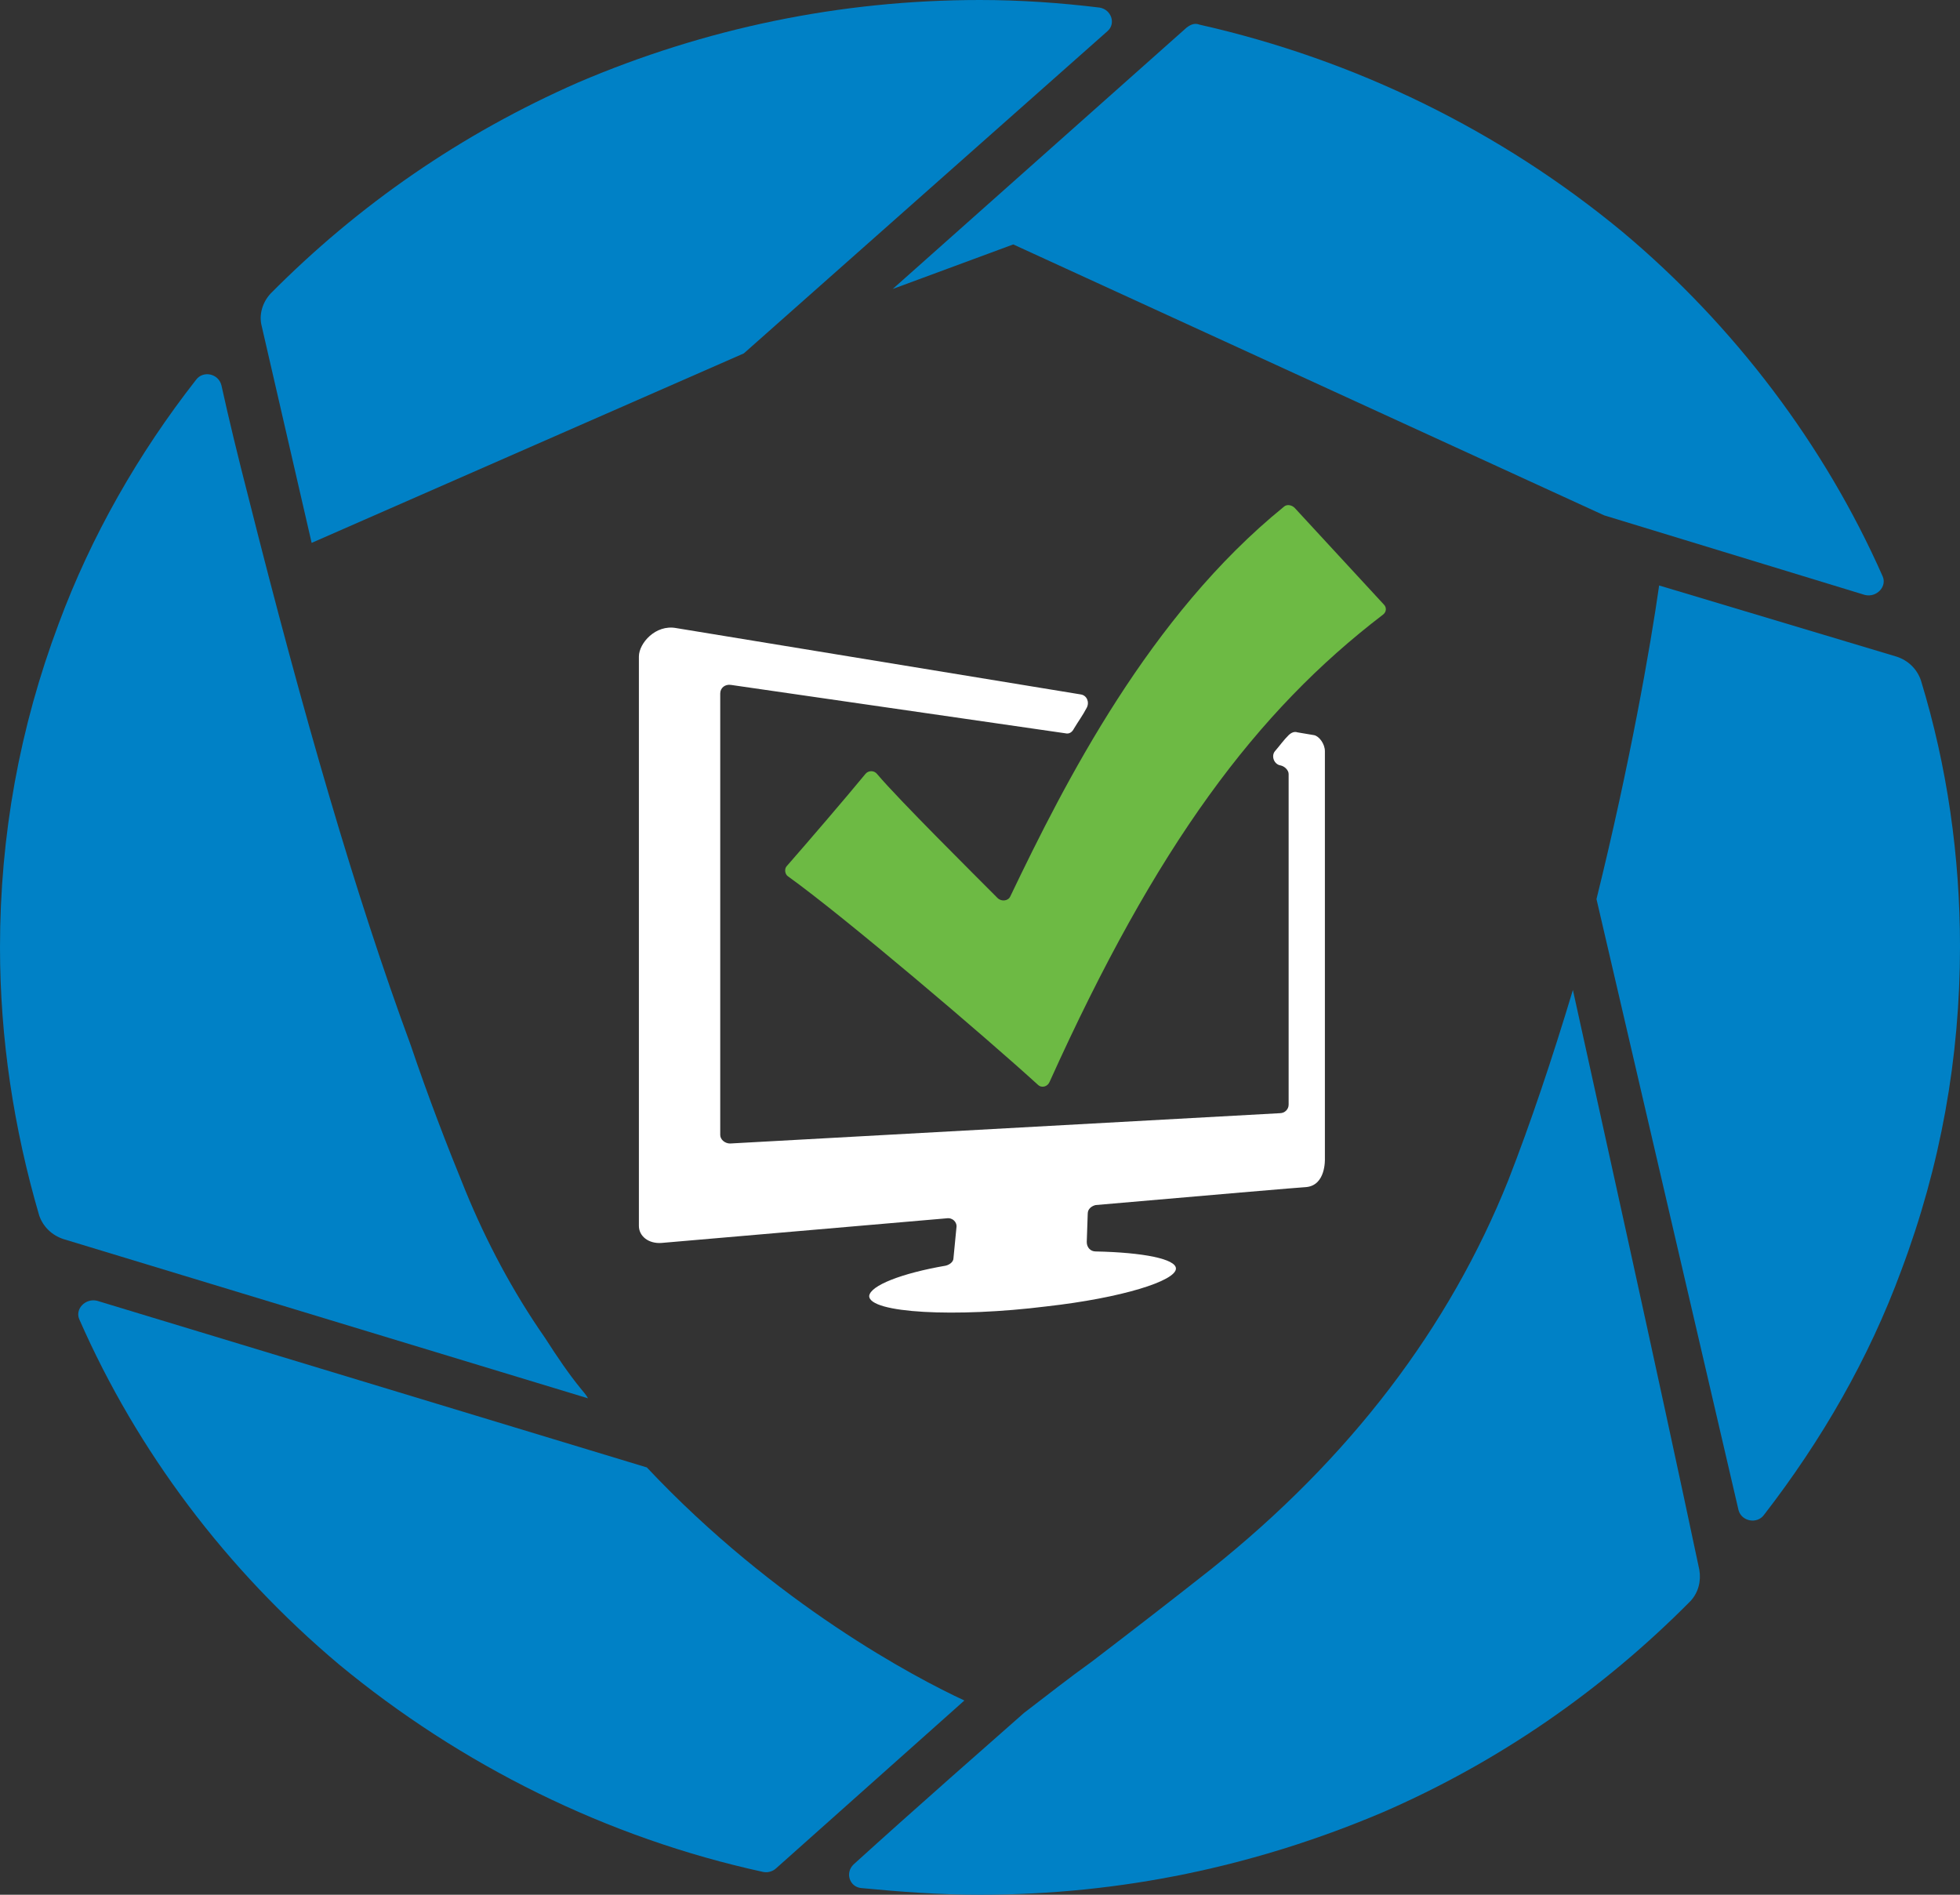 <?xml version="1.0" encoding="UTF-8"?> <svg xmlns="http://www.w3.org/2000/svg" width="30" height="29" viewBox="0 0 30 29" fill="none"><rect x="0" y="0" width="30" height="29" fill="#333333" stroke="none"/><g id="PMPC_LogoMark_FullColor 1" clip-path="url(#clip0_2171_4953)"><g id="_x33__x22_"><g id="Group"><g id="Group_2"><g id="Group_3"><path id="Vector" d="M0.975 18.966C0.795 18.908 0.66 18.777 0.6 18.604C0.21 17.27 0 15.892 0 14.5C0 12.789 0.3 11.136 0.9 9.541C1.395 8.207 2.115 6.945 3 5.814C3.105 5.669 3.345 5.713 3.39 5.901C3.495 6.38 3.645 7.003 3.81 7.641C4.635 10.918 5.445 13.717 6.285 15.993C6.555 16.791 6.84 17.53 7.125 18.227C7.44 18.995 7.845 19.764 8.34 20.474C8.535 20.779 8.715 21.04 8.88 21.242C8.925 21.3 8.97 21.344 9 21.402L0.975 18.966Z" fill="#0081C6"></path></g><g id="Group_4"><path id="Vector_2" d="M15 29C14.385 29 13.785 28.956 13.185 28.898C13.005 28.884 12.93 28.666 13.065 28.536C14.04 27.651 15.165 26.666 15.675 26.216C16.035 25.941 16.365 25.68 16.71 25.433C17.355 24.94 17.955 24.476 18.525 24.026C20.67 22.316 22.185 20.314 23.085 18.067C23.43 17.183 23.76 16.197 24.075 15.152C24.39 16.588 25.395 21.112 26.01 24.026C26.04 24.201 25.995 24.375 25.875 24.505C24.525 25.868 22.935 26.97 21.165 27.738C19.215 28.565 17.16 29 15 29Z" fill="#0081C6"></path></g><g id="Group_5"><path id="Vector_3" d="M24.436 13.761C24.945 11.702 25.261 9.904 25.395 8.961L29.026 10.049C29.206 10.107 29.34 10.237 29.401 10.411C29.805 11.731 30 13.108 30 14.486C30 16.197 29.701 17.85 29.101 19.445C28.605 20.793 27.886 22.04 27 23.186C26.895 23.331 26.655 23.287 26.61 23.113L24.436 13.761Z" fill="#0081C6"></path></g><g id="Group_6"><path id="Vector_4" d="M24.554 7.888L15.509 3.741L13.664 4.423L18.164 0.421C18.224 0.377 18.284 0.348 18.359 0.377C20.744 0.914 22.964 2.001 24.839 3.553C26.549 4.988 27.929 6.815 28.814 8.816C28.889 8.976 28.724 9.15 28.544 9.106L24.554 7.888Z" fill="#0081C6"></path></g><g id="Group_7"><path id="Vector_5" d="M4.005 4.988C3.96 4.814 4.02 4.625 4.14 4.495C5.49 3.132 7.065 2.045 8.85 1.262C10.785 0.435 12.855 0 15 0C15.615 0 16.23 0.043 16.83 0.116C17.01 0.145 17.085 0.362 16.95 0.478L11.385 5.409L4.77 8.309L4.005 4.988Z" fill="#0081C6"></path></g><g id="Group_8"><path id="Vector_6" d="M11.881 28.594C11.836 28.637 11.761 28.666 11.686 28.652C9.286 28.13 7.051 27.014 5.191 25.477C3.466 24.026 2.101 22.214 1.216 20.198C1.141 20.039 1.306 19.865 1.486 19.909L9.901 22.46C11.866 24.549 14.011 25.68 14.761 26.027L11.881 28.594Z" fill="#0081C6"></path></g></g><path id="Vector_7" d="M20.279 17.733V11.498C20.279 11.383 20.189 11.267 20.114 11.252L19.859 11.209C19.814 11.194 19.769 11.209 19.724 11.252C19.649 11.325 19.589 11.412 19.514 11.498C19.454 11.571 19.499 11.701 19.604 11.716C19.664 11.73 19.724 11.789 19.724 11.847V16.907C19.724 16.98 19.664 17.038 19.589 17.038L11.174 17.502C11.099 17.502 11.024 17.444 11.024 17.371V10.614C11.024 10.527 11.099 10.469 11.189 10.483L16.304 11.223C16.364 11.238 16.409 11.209 16.439 11.15C16.499 11.049 16.574 10.947 16.634 10.832C16.679 10.745 16.634 10.643 16.544 10.629L10.349 9.613C10.034 9.555 9.779 9.845 9.779 10.049V18.763C9.779 18.922 9.929 19.038 10.124 19.024C10.124 19.024 12.149 18.85 14.489 18.647C14.579 18.633 14.654 18.705 14.639 18.792L14.594 19.256C14.594 19.314 14.534 19.358 14.474 19.372C13.799 19.488 13.319 19.677 13.304 19.836C13.304 20.097 14.624 20.169 16.019 19.995C17.174 19.865 17.999 19.604 17.999 19.416C17.999 19.27 17.504 19.169 16.769 19.154C16.694 19.154 16.634 19.096 16.634 19.009L16.649 18.575C16.649 18.502 16.709 18.459 16.769 18.444C18.434 18.299 19.949 18.169 19.994 18.169C20.294 18.14 20.279 17.748 20.279 17.733Z" fill="white"></path></g><path id="Vector_8" d="M19.65 7.757C17.595 9.425 16.305 11.963 15.465 13.717C15.435 13.79 15.33 13.804 15.27 13.746C14.895 13.369 13.755 12.238 13.425 11.847C13.38 11.789 13.29 11.789 13.245 11.847C12.96 12.194 12.375 12.876 12.045 13.253C12 13.296 12.015 13.383 12.06 13.412C12.93 14.036 15.09 15.877 15.885 16.602C15.945 16.66 16.035 16.631 16.065 16.559C17.7 12.934 19.23 10.889 21.165 9.41C21.225 9.367 21.225 9.294 21.18 9.251L19.815 7.772C19.77 7.728 19.695 7.714 19.65 7.757Z" fill="#6DBA44"></path></g></g><defs><clipPath id="clip0_2171_4953"><rect width="30" height="29" fill="white"></rect></clipPath></defs></svg> 